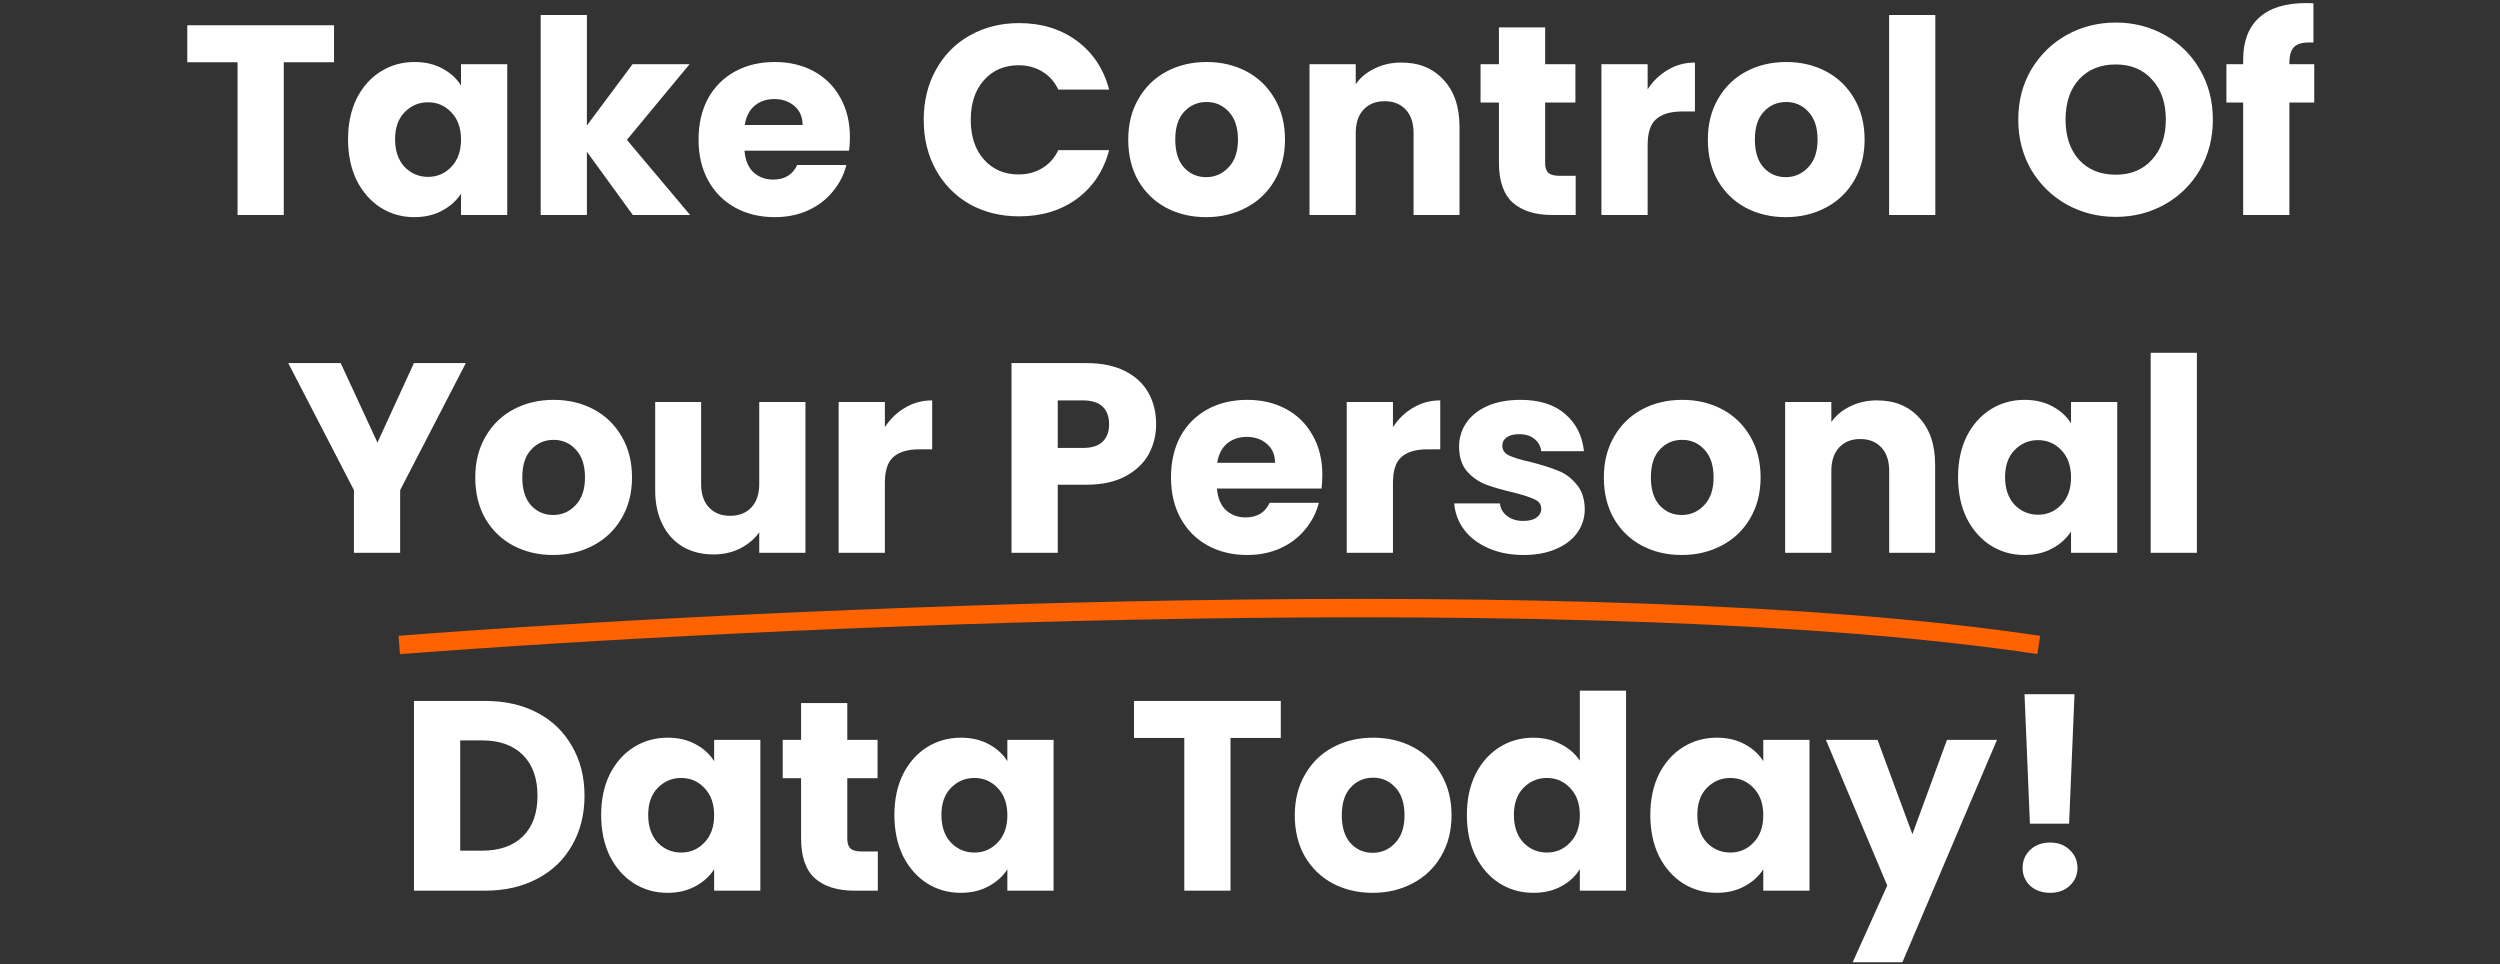 <svg width="407" height="157" viewBox="0 0 407 157" fill="none" xmlns="http://www.w3.org/2000/svg">
<rect x="0" y="0" width="407" height="157" fill="#333333" stroke="none"/>
<path d="M65 105C123.922 100.472 259.794 94.133 331.909 105" stroke="#FF6200" stroke-width="3"/>
<path d="M54.382 4.112V10.14H46.198V35H38.674V10.14H30.49V4.112H54.382ZM56.662 22.68C56.662 20.157 57.131 17.943 58.07 16.036C59.038 14.129 60.343 12.663 61.986 11.636C63.628 10.609 65.462 10.096 67.486 10.096C69.216 10.096 70.727 10.448 72.018 11.152C73.338 11.856 74.35 12.78 75.054 13.924V10.448H82.578V35H75.054V31.524C74.32 32.668 73.294 33.592 71.974 34.296C70.683 35 69.172 35.352 67.442 35.352C65.447 35.352 63.628 34.839 61.986 33.812C60.343 32.756 59.038 31.275 58.07 29.368C57.131 27.432 56.662 25.203 56.662 22.68ZM75.054 22.724C75.054 20.847 74.526 19.365 73.47 18.28C72.443 17.195 71.182 16.652 69.686 16.652C68.19 16.652 66.914 17.195 65.858 18.28C64.831 19.336 64.318 20.803 64.318 22.68C64.318 24.557 64.831 26.053 65.858 27.168C66.914 28.253 68.19 28.796 69.686 28.796C71.182 28.796 72.443 28.253 73.47 27.168C74.526 26.083 75.054 24.601 75.054 22.724ZM103.025 35L95.545 24.704V35H88.021V2.44H95.545V20.436L102.981 10.448H112.265L102.057 22.768L112.353 35H103.025ZM138.364 22.328C138.364 23.032 138.32 23.765 138.232 24.528H121.204C121.322 26.053 121.806 27.227 122.656 28.048C123.536 28.84 124.607 29.236 125.868 29.236C127.746 29.236 129.051 28.444 129.784 26.86H137.792C137.382 28.473 136.634 29.925 135.548 31.216C134.492 32.507 133.158 33.519 131.544 34.252C129.931 34.985 128.127 35.352 126.132 35.352C123.727 35.352 121.586 34.839 119.708 33.812C117.831 32.785 116.364 31.319 115.308 29.412C114.252 27.505 113.724 25.276 113.724 22.724C113.724 20.172 114.238 17.943 115.264 16.036C116.32 14.129 117.787 12.663 119.664 11.636C121.542 10.609 123.698 10.096 126.132 10.096C128.508 10.096 130.62 10.595 132.468 11.592C134.316 12.589 135.754 14.012 136.78 15.86C137.836 17.708 138.364 19.864 138.364 22.328ZM130.664 20.348C130.664 19.057 130.224 18.031 129.344 17.268C128.464 16.505 127.364 16.124 126.044 16.124C124.783 16.124 123.712 16.491 122.832 17.224C121.982 17.957 121.454 18.999 121.248 20.348H130.664ZM150.382 19.512C150.382 16.461 151.042 13.748 152.362 11.372C153.682 8.967 155.515 7.104 157.862 5.784C160.238 4.435 162.922 3.76 165.914 3.76C169.58 3.76 172.719 4.728 175.33 6.664C177.94 8.6 179.686 11.24 180.566 14.584H172.294C171.678 13.293 170.798 12.311 169.654 11.636C168.539 10.961 167.263 10.624 165.826 10.624C163.508 10.624 161.631 11.431 160.194 13.044C158.756 14.657 158.038 16.813 158.038 19.512C158.038 22.211 158.756 24.367 160.194 25.98C161.631 27.593 163.508 28.4 165.826 28.4C167.263 28.4 168.539 28.063 169.654 27.388C170.798 26.713 171.678 25.731 172.294 24.44H180.566C179.686 27.784 177.94 30.424 175.33 32.36C172.719 34.267 169.58 35.22 165.914 35.22C162.922 35.22 160.238 34.56 157.862 33.24C155.515 31.891 153.682 30.028 152.362 27.652C151.042 25.276 150.382 22.563 150.382 19.512ZM196.349 35.352C193.944 35.352 191.773 34.839 189.837 33.812C187.931 32.785 186.42 31.319 185.305 29.412C184.22 27.505 183.677 25.276 183.677 22.724C183.677 20.201 184.235 17.987 185.349 16.08C186.464 14.144 187.989 12.663 189.925 11.636C191.861 10.609 194.032 10.096 196.437 10.096C198.843 10.096 201.013 10.609 202.949 11.636C204.885 12.663 206.411 14.144 207.525 16.08C208.64 17.987 209.197 20.201 209.197 22.724C209.197 25.247 208.625 27.476 207.481 29.412C206.367 31.319 204.827 32.785 202.861 33.812C200.925 34.839 198.755 35.352 196.349 35.352ZM196.349 28.84C197.787 28.84 199.004 28.312 200.001 27.256C201.028 26.2 201.541 24.689 201.541 22.724C201.541 20.759 201.043 19.248 200.045 18.192C199.077 17.136 197.875 16.608 196.437 16.608C194.971 16.608 193.753 17.136 192.785 18.192C191.817 19.219 191.333 20.729 191.333 22.724C191.333 24.689 191.803 26.2 192.741 27.256C193.709 28.312 194.912 28.84 196.349 28.84ZM228.149 10.184C231.024 10.184 233.312 11.123 235.013 13C236.744 14.848 237.609 17.4 237.609 20.656V35H230.129V21.668C230.129 20.025 229.704 18.749 228.853 17.84C228.002 16.931 226.858 16.476 225.421 16.476C223.984 16.476 222.84 16.931 221.989 17.84C221.138 18.749 220.713 20.025 220.713 21.668V35H213.189V10.448H220.713V13.704C221.476 12.619 222.502 11.768 223.793 11.152C225.084 10.507 226.536 10.184 228.149 10.184ZM256.521 28.62V35H252.693C249.965 35 247.839 34.34 246.313 33.02C244.788 31.671 244.025 29.485 244.025 26.464V16.696H241.033V10.448H244.025V4.464H251.549V10.448H256.477V16.696H251.549V26.552C251.549 27.285 251.725 27.813 252.077 28.136C252.429 28.459 253.016 28.62 253.837 28.62H256.521ZM268.236 14.54C269.116 13.191 270.216 12.135 271.536 11.372C272.856 10.58 274.323 10.184 275.936 10.184V18.148H273.868C271.991 18.148 270.583 18.559 269.644 19.38C268.706 20.172 268.236 21.58 268.236 23.604V35H260.712V10.448H268.236V14.54ZM290.709 35.352C288.303 35.352 286.133 34.839 284.197 33.812C282.29 32.785 280.779 31.319 279.665 29.412C278.579 27.505 278.037 25.276 278.037 22.724C278.037 20.201 278.594 17.987 279.709 16.08C280.823 14.144 282.349 12.663 284.285 11.636C286.221 10.609 288.391 10.096 290.797 10.096C293.202 10.096 295.373 10.609 297.309 11.636C299.245 12.663 300.77 14.144 301.885 16.08C302.999 17.987 303.557 20.201 303.557 22.724C303.557 25.247 302.985 27.476 301.841 29.412C300.726 31.319 299.186 32.785 297.221 33.812C295.285 34.839 293.114 35.352 290.709 35.352ZM290.709 28.84C292.146 28.84 293.363 28.312 294.361 27.256C295.387 26.2 295.901 24.689 295.901 22.724C295.901 20.759 295.402 19.248 294.405 18.192C293.437 17.136 292.234 16.608 290.797 16.608C289.33 16.608 288.113 17.136 287.145 18.192C286.177 19.219 285.693 20.729 285.693 22.724C285.693 24.689 286.162 26.2 287.101 27.256C288.069 28.312 289.271 28.84 290.709 28.84ZM315.072 2.44V35H307.548V2.44H315.072ZM344.457 35.308C341.553 35.308 338.884 34.633 336.449 33.284C334.044 31.935 332.122 30.057 330.685 27.652C329.277 25.217 328.573 22.489 328.573 19.468C328.573 16.447 329.277 13.733 330.685 11.328C332.122 8.923 334.044 7.045 336.449 5.696C338.884 4.347 341.553 3.672 344.457 3.672C347.361 3.672 350.016 4.347 352.421 5.696C354.856 7.045 356.762 8.923 358.141 11.328C359.549 13.733 360.253 16.447 360.253 19.468C360.253 22.489 359.549 25.217 358.141 27.652C356.733 30.057 354.826 31.935 352.421 33.284C350.016 34.633 347.361 35.308 344.457 35.308ZM344.457 28.444C346.921 28.444 348.886 27.623 350.353 25.98C351.849 24.337 352.597 22.167 352.597 19.468C352.597 16.74 351.849 14.569 350.353 12.956C348.886 11.313 346.921 10.492 344.457 10.492C341.964 10.492 339.969 11.299 338.473 12.912C337.006 14.525 336.273 16.711 336.273 19.468C336.273 22.196 337.006 24.381 338.473 26.024C339.969 27.637 341.964 28.444 344.457 28.444ZM376.759 16.696H372.711V35H365.187V16.696H362.459V10.448H365.187V9.744C365.187 6.723 366.052 4.435 367.783 2.88C369.514 1.296 372.051 0.504 375.395 0.504C375.952 0.504 376.363 0.519 376.627 0.548V6.928C375.19 6.84 374.178 7.045 373.591 7.544C373.004 8.043 372.711 8.937 372.711 10.228V10.448H376.759V16.696ZM75.837 59.112L65.145 79.792V90H57.621V79.792L46.929 59.112H55.465L61.449 72.048L67.389 59.112H75.837ZM90.045 90.352C87.639 90.352 85.469 89.839 83.533 88.812C81.626 87.785 80.115 86.319 79.001 84.412C77.915 82.505 77.373 80.276 77.373 77.724C77.373 75.201 77.93 72.987 79.045 71.08C80.159 69.144 81.685 67.663 83.621 66.636C85.557 65.609 87.727 65.096 90.133 65.096C92.538 65.096 94.709 65.609 96.645 66.636C98.581 67.663 100.106 69.144 101.221 71.08C102.335 72.987 102.893 75.201 102.893 77.724C102.893 80.247 102.321 82.476 101.177 84.412C100.062 86.319 98.522 87.785 96.557 88.812C94.621 89.839 92.45 90.352 90.045 90.352ZM90.045 83.84C91.482 83.84 92.699 83.312 93.697 82.256C94.723 81.2 95.237 79.689 95.237 77.724C95.237 75.759 94.738 74.248 93.741 73.192C92.773 72.136 91.57 71.608 90.133 71.608C88.666 71.608 87.449 72.136 86.481 73.192C85.513 74.219 85.029 75.729 85.029 77.724C85.029 79.689 85.498 81.2 86.437 82.256C87.405 83.312 88.607 83.84 90.045 83.84ZM131.128 65.448V90H123.604V86.656C122.842 87.741 121.8 88.621 120.48 89.296C119.19 89.941 117.752 90.264 116.168 90.264C114.291 90.264 112.634 89.853 111.196 89.032C109.759 88.181 108.644 86.964 107.852 85.38C107.06 83.796 106.664 81.933 106.664 79.792V65.448H114.144V78.78C114.144 80.423 114.57 81.699 115.42 82.608C116.271 83.517 117.415 83.972 118.852 83.972C120.319 83.972 121.478 83.517 122.328 82.608C123.179 81.699 123.604 80.423 123.604 78.78V65.448H131.128ZM144.057 69.54C144.937 68.191 146.037 67.135 147.357 66.372C148.677 65.58 150.143 65.184 151.757 65.184V73.148H149.689C147.811 73.148 146.403 73.559 145.465 74.38C144.526 75.172 144.057 76.58 144.057 78.604V90H136.533V65.448H144.057V69.54ZM188.217 69.056C188.217 70.845 187.807 72.488 186.985 73.984C186.164 75.451 184.903 76.639 183.201 77.548C181.5 78.457 179.388 78.912 176.865 78.912H172.201V90H164.677V59.112H176.865C179.329 59.112 181.412 59.537 183.113 60.388C184.815 61.239 186.091 62.412 186.941 63.908C187.792 65.404 188.217 67.12 188.217 69.056ZM176.293 72.928C177.731 72.928 178.801 72.591 179.505 71.916C180.209 71.241 180.561 70.288 180.561 69.056C180.561 67.824 180.209 66.871 179.505 66.196C178.801 65.521 177.731 65.184 176.293 65.184H172.201V72.928H176.293ZM215.278 77.328C215.278 78.032 215.234 78.765 215.146 79.528H198.118C198.236 81.053 198.72 82.227 199.57 83.048C200.45 83.84 201.521 84.236 202.782 84.236C204.66 84.236 205.965 83.444 206.698 81.86H214.706C214.296 83.473 213.548 84.925 212.462 86.216C211.406 87.507 210.072 88.519 208.458 89.252C206.845 89.985 205.041 90.352 203.046 90.352C200.641 90.352 198.5 89.839 196.622 88.812C194.745 87.785 193.278 86.319 192.222 84.412C191.166 82.505 190.638 80.276 190.638 77.724C190.638 75.172 191.152 72.943 192.178 71.036C193.234 69.129 194.701 67.663 196.578 66.636C198.456 65.609 200.612 65.096 203.046 65.096C205.422 65.096 207.534 65.595 209.382 66.592C211.23 67.589 212.668 69.012 213.694 70.86C214.75 72.708 215.278 74.864 215.278 77.328ZM207.578 75.348C207.578 74.057 207.138 73.031 206.258 72.268C205.378 71.505 204.278 71.124 202.958 71.124C201.697 71.124 200.626 71.491 199.746 72.224C198.896 72.957 198.368 73.999 198.162 75.348H207.578ZM226.772 69.54C227.652 68.191 228.752 67.135 230.072 66.372C231.392 65.58 232.858 65.184 234.472 65.184V73.148H232.404C230.526 73.148 229.118 73.559 228.18 74.38C227.241 75.172 226.772 76.58 226.772 78.604V90H219.248V65.448H226.772V69.54ZM248.056 90.352C245.915 90.352 244.008 89.985 242.336 89.252C240.664 88.519 239.344 87.521 238.376 86.26C237.408 84.969 236.865 83.532 236.748 81.948H244.184C244.272 82.799 244.668 83.488 245.372 84.016C246.076 84.544 246.941 84.808 247.968 84.808C248.907 84.808 249.625 84.632 250.124 84.28C250.652 83.899 250.916 83.415 250.916 82.828C250.916 82.124 250.549 81.611 249.816 81.288C249.083 80.936 247.895 80.555 246.252 80.144C244.492 79.733 243.025 79.308 241.852 78.868C240.679 78.399 239.667 77.68 238.816 76.712C237.965 75.715 237.54 74.38 237.54 72.708C237.54 71.3 237.921 70.024 238.684 68.88C239.476 67.707 240.62 66.783 242.116 66.108C243.641 65.433 245.445 65.096 247.528 65.096C250.608 65.096 253.028 65.859 254.788 67.384C256.577 68.909 257.604 70.933 257.868 73.456H250.916C250.799 72.605 250.417 71.931 249.772 71.432C249.156 70.933 248.335 70.684 247.308 70.684C246.428 70.684 245.753 70.86 245.284 71.212C244.815 71.535 244.58 71.989 244.58 72.576C244.58 73.28 244.947 73.808 245.68 74.16C246.443 74.512 247.616 74.864 249.2 75.216C251.019 75.685 252.5 76.155 253.644 76.624C254.788 77.064 255.785 77.797 256.636 78.824C257.516 79.821 257.971 81.171 258 82.872C258 84.309 257.589 85.6 256.768 86.744C255.976 87.859 254.817 88.739 253.292 89.384C251.796 90.029 250.051 90.352 248.056 90.352ZM273.779 90.352C271.374 90.352 269.203 89.839 267.267 88.812C265.36 87.785 263.85 86.319 262.735 84.412C261.65 82.505 261.107 80.276 261.107 77.724C261.107 75.201 261.664 72.987 262.779 71.08C263.894 69.144 265.419 67.663 267.355 66.636C269.291 65.609 271.462 65.096 273.867 65.096C276.272 65.096 278.443 65.609 280.379 66.636C282.315 67.663 283.84 69.144 284.955 71.08C286.07 72.987 286.627 75.201 286.627 77.724C286.627 80.247 286.055 82.476 284.911 84.412C283.796 86.319 282.256 87.785 280.291 88.812C278.355 89.839 276.184 90.352 273.779 90.352ZM273.779 83.84C275.216 83.84 276.434 83.312 277.431 82.256C278.458 81.2 278.971 79.689 278.971 77.724C278.971 75.759 278.472 74.248 277.475 73.192C276.507 72.136 275.304 71.608 273.867 71.608C272.4 71.608 271.183 72.136 270.215 73.192C269.247 74.219 268.763 75.729 268.763 77.724C268.763 79.689 269.232 81.2 270.171 82.256C271.139 83.312 272.342 83.84 273.779 83.84ZM305.579 65.184C308.453 65.184 310.741 66.123 312.443 68C314.173 69.848 315.039 72.4 315.039 75.656V90H307.559V76.668C307.559 75.025 307.133 73.749 306.283 72.84C305.432 71.931 304.288 71.476 302.851 71.476C301.413 71.476 300.269 71.931 299.419 72.84C298.568 73.749 298.143 75.025 298.143 76.668V90H290.619V65.448H298.143V68.704C298.905 67.619 299.932 66.768 301.223 66.152C302.513 65.507 303.965 65.184 305.579 65.184ZM318.771 77.68C318.771 75.157 319.24 72.943 320.179 71.036C321.147 69.129 322.452 67.663 324.095 66.636C325.738 65.609 327.571 65.096 329.595 65.096C331.326 65.096 332.836 65.448 334.127 66.152C335.447 66.856 336.459 67.78 337.163 68.924V65.448H344.687V90H337.163V86.524C336.43 87.668 335.403 88.592 334.083 89.296C332.792 90 331.282 90.352 329.551 90.352C327.556 90.352 325.738 89.839 324.095 88.812C322.452 87.756 321.147 86.275 320.179 84.368C319.24 82.432 318.771 80.203 318.771 77.68ZM337.163 77.724C337.163 75.847 336.635 74.365 335.579 73.28C334.552 72.195 333.291 71.652 331.795 71.652C330.299 71.652 329.023 72.195 327.967 73.28C326.94 74.336 326.427 75.803 326.427 77.68C326.427 79.557 326.94 81.053 327.967 82.168C329.023 83.253 330.299 83.796 331.795 83.796C333.291 83.796 334.552 83.253 335.579 82.168C336.635 81.083 337.163 79.601 337.163 77.724ZM357.654 57.44V90H350.13V57.44H357.654ZM78.968 114.112C82.224 114.112 85.069 114.757 87.504 116.048C89.939 117.339 91.816 119.157 93.136 121.504C94.485 123.821 95.16 126.505 95.16 129.556C95.16 132.577 94.485 135.261 93.136 137.608C91.816 139.955 89.924 141.773 87.46 143.064C85.025 144.355 82.195 145 78.968 145H67.396V114.112H78.968ZM78.484 138.488C81.329 138.488 83.544 137.711 85.128 136.156C86.712 134.601 87.504 132.401 87.504 129.556C87.504 126.711 86.712 124.496 85.128 122.912C83.544 121.328 81.329 120.536 78.484 120.536H74.92V138.488H78.484ZM97.869 132.68C97.869 130.157 98.338 127.943 99.277 126.036C100.245 124.129 101.55 122.663 103.193 121.636C104.835 120.609 106.669 120.096 108.693 120.096C110.423 120.096 111.934 120.448 113.225 121.152C114.545 121.856 115.557 122.78 116.261 123.924V120.448H123.785V145H116.261V141.524C115.527 142.668 114.501 143.592 113.181 144.296C111.89 145 110.379 145.352 108.649 145.352C106.654 145.352 104.835 144.839 103.193 143.812C101.55 142.756 100.245 141.275 99.277 139.368C98.338 137.432 97.869 135.203 97.869 132.68ZM116.261 132.724C116.261 130.847 115.733 129.365 114.677 128.28C113.65 127.195 112.389 126.652 110.893 126.652C109.397 126.652 108.121 127.195 107.065 128.28C106.038 129.336 105.525 130.803 105.525 132.68C105.525 134.557 106.038 136.053 107.065 137.168C108.121 138.253 109.397 138.796 110.893 138.796C112.389 138.796 113.65 138.253 114.677 137.168C115.733 136.083 116.261 134.601 116.261 132.724ZM142.912 138.62V145H139.084C136.356 145 134.229 144.34 132.704 143.02C131.179 141.671 130.416 139.485 130.416 136.464V126.696H127.424V120.448H130.416V114.464H137.94V120.448H142.868V126.696H137.94V136.552C137.94 137.285 138.116 137.813 138.468 138.136C138.82 138.459 139.407 138.62 140.228 138.62H142.912ZM145.607 132.68C145.607 130.157 146.076 127.943 147.015 126.036C147.983 124.129 149.288 122.663 150.931 121.636C152.574 120.609 154.407 120.096 156.431 120.096C158.162 120.096 159.672 120.448 160.963 121.152C162.283 121.856 163.295 122.78 163.999 123.924V120.448H171.523V145H163.999V141.524C163.266 142.668 162.239 143.592 160.919 144.296C159.628 145 158.118 145.352 156.387 145.352C154.392 145.352 152.574 144.839 150.931 143.812C149.288 142.756 147.983 141.275 147.015 139.368C146.076 137.432 145.607 135.203 145.607 132.68ZM163.999 132.724C163.999 130.847 163.471 129.365 162.415 128.28C161.388 127.195 160.127 126.652 158.631 126.652C157.135 126.652 155.859 127.195 154.803 128.28C153.776 129.336 153.263 130.803 153.263 132.68C153.263 134.557 153.776 136.053 154.803 137.168C155.859 138.253 157.135 138.796 158.631 138.796C160.127 138.796 161.388 138.253 162.415 137.168C163.471 136.083 163.999 134.601 163.999 132.724ZM208.511 114.112V120.14H200.327V145H192.803V120.14H184.619V114.112H208.511ZM223.463 145.352C221.057 145.352 218.887 144.839 216.951 143.812C215.044 142.785 213.533 141.319 212.419 139.412C211.333 137.505 210.791 135.276 210.791 132.724C210.791 130.201 211.348 127.987 212.463 126.08C213.577 124.144 215.103 122.663 217.039 121.636C218.975 120.609 221.145 120.096 223.551 120.096C225.956 120.096 228.127 120.609 230.063 121.636C231.999 122.663 233.524 124.144 234.639 126.08C235.753 127.987 236.311 130.201 236.311 132.724C236.311 135.247 235.739 137.476 234.595 139.412C233.48 141.319 231.94 142.785 229.975 143.812C228.039 144.839 225.868 145.352 223.463 145.352ZM223.463 138.84C224.9 138.84 226.117 138.312 227.115 137.256C228.141 136.2 228.655 134.689 228.655 132.724C228.655 130.759 228.156 129.248 227.159 128.192C226.191 127.136 224.988 126.608 223.551 126.608C222.084 126.608 220.867 127.136 219.899 128.192C218.931 129.219 218.447 130.729 218.447 132.724C218.447 134.689 218.916 136.2 219.855 137.256C220.823 138.312 222.025 138.84 223.463 138.84ZM238.806 132.68C238.806 130.157 239.276 127.943 240.214 126.036C241.182 124.129 242.488 122.663 244.13 121.636C245.773 120.609 247.606 120.096 249.63 120.096C251.244 120.096 252.71 120.433 254.03 121.108C255.38 121.783 256.436 122.692 257.198 123.836V112.44H264.722V145H257.198V141.48C256.494 142.653 255.482 143.592 254.162 144.296C252.872 145 251.361 145.352 249.63 145.352C247.606 145.352 245.773 144.839 244.13 143.812C242.488 142.756 241.182 141.275 240.214 139.368C239.276 137.432 238.806 135.203 238.806 132.68ZM257.198 132.724C257.198 130.847 256.67 129.365 255.614 128.28C254.588 127.195 253.326 126.652 251.83 126.652C250.334 126.652 249.058 127.195 248.002 128.28C246.976 129.336 246.462 130.803 246.462 132.68C246.462 134.557 246.976 136.053 248.002 137.168C249.058 138.253 250.334 138.796 251.83 138.796C253.326 138.796 254.588 138.253 255.614 137.168C256.67 136.083 257.198 134.601 257.198 132.724ZM268.67 132.68C268.67 130.157 269.139 127.943 270.078 126.036C271.046 124.129 272.351 122.663 273.994 121.636C275.636 120.609 277.47 120.096 279.494 120.096C281.224 120.096 282.735 120.448 284.026 121.152C285.346 121.856 286.358 122.78 287.062 123.924V120.448H294.586V145H287.062V141.524C286.328 142.668 285.302 143.592 283.982 144.296C282.691 145 281.18 145.352 279.45 145.352C277.455 145.352 275.636 144.839 273.994 143.812C272.351 142.756 271.046 141.275 270.078 139.368C269.139 137.432 268.67 135.203 268.67 132.68ZM287.062 132.724C287.062 130.847 286.534 129.365 285.478 128.28C284.451 127.195 283.19 126.652 281.694 126.652C280.198 126.652 278.922 127.195 277.866 128.28C276.839 129.336 276.326 130.803 276.326 132.68C276.326 134.557 276.839 136.053 277.866 137.168C278.922 138.253 280.198 138.796 281.694 138.796C283.19 138.796 284.451 138.253 285.478 137.168C286.534 136.083 287.062 134.601 287.062 132.724ZM325.109 120.448L309.709 156.66H301.613L307.245 144.164L297.257 120.448H305.661L311.337 135.804L316.969 120.448H325.109ZM337.73 113.012L336.85 134.088H330.47L329.59 113.012H337.73ZM333.77 145.352C332.45 145.352 331.364 144.971 330.514 144.208C329.692 143.416 329.282 142.448 329.282 141.304C329.282 140.131 329.692 139.148 330.514 138.356C331.364 137.564 332.45 137.168 333.77 137.168C335.06 137.168 336.116 137.564 336.938 138.356C337.788 139.148 338.214 140.131 338.214 141.304C338.214 142.448 337.788 143.416 336.938 144.208C336.116 144.971 335.06 145.352 333.77 145.352Z" fill="white"/>
</svg>
